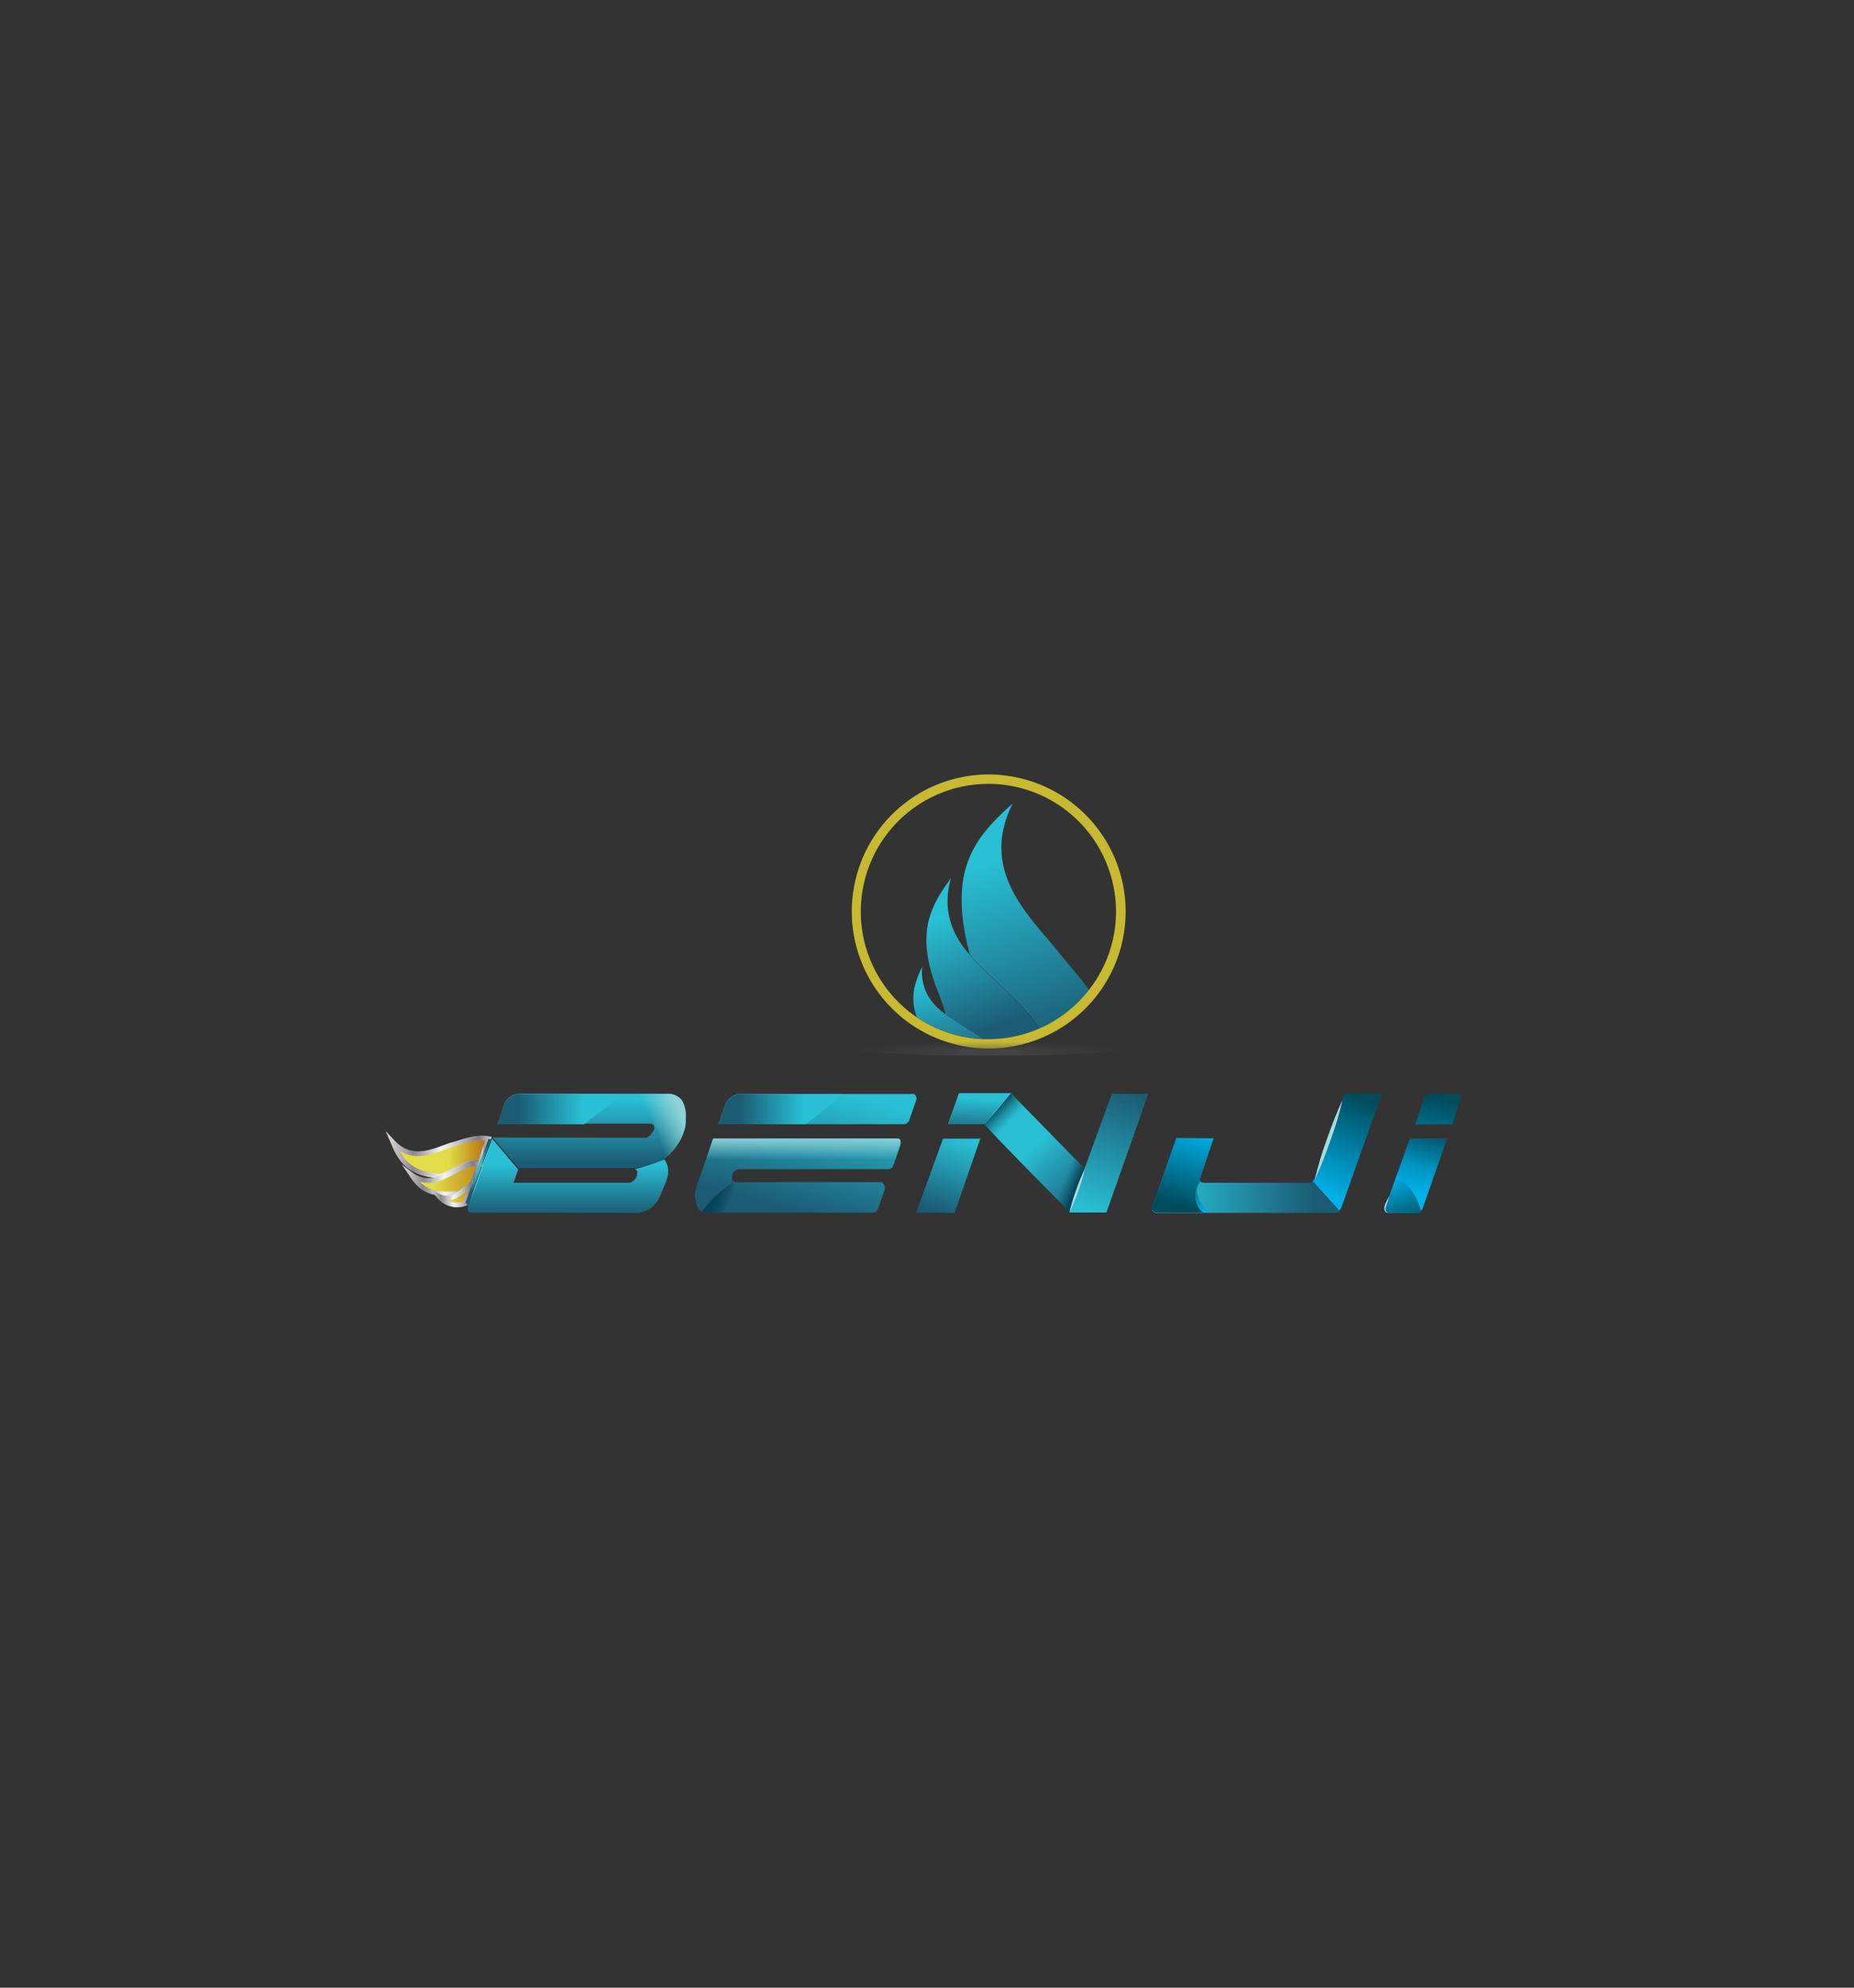 <svg id="Layer_1" data-name="Layer 1" xmlns="http://www.w3.org/2000/svg" xmlns:xlink="http://www.w3.org/1999/xlink" viewBox="0 0 280 300"><rect x="0" y="0" width="280" height="300" fill="#333333" stroke="none"/><defs><style>.cls-1{fill:url(#Degradado_sin_nombre_46);}.cls-2{fill:url(#Degradado_sin_nombre_46-2);}.cls-3{fill:url(#Degradado_sin_nombre_46-3);}.cls-4{fill:url(#Degradado_sin_nombre_35);}.cls-5{fill:url(#Degradado_sin_nombre_46-4);}.cls-6{fill:url(#Degradado_sin_nombre_35-2);}.cls-7{fill:url(#Degradado_sin_nombre_46-5);}.cls-8{fill:url(#Degradado_sin_nombre_46-6);}.cls-9{fill:url(#Degradado_sin_nombre_46-7);}.cls-10{fill:url(#Degradado_sin_nombre_81);}.cls-11{fill:url(#Degradado_sin_nombre_81-2);}.cls-12{fill:url(#Degradado_sin_nombre_140);}.cls-13{fill:none;}.cls-14{fill:url(#Degradado_sin_nombre_46-8);}.cls-15{fill:url(#Degradado_sin_nombre_46-9);}.cls-16{fill:url(#Degradado_sin_nombre_46-10);}.cls-17{fill:url(#Degradado_sin_nombre_81-3);}.cls-18{fill:url(#Degradado_sin_nombre_46-11);}.cls-19{fill:url(#Degradado_sin_nombre_46-12);}.cls-20{fill:url(#Degradado_sin_nombre_81-4);}.cls-21{fill:url(#Degradado_sin_nombre_163);}.cls-22{fill:url(#Degradado_sin_nombre_163-2);}.cls-23{fill:#6fcbd1;}.cls-24{fill:#a7dcdf;}.cls-25{fill:url(#Degradado_sin_nombre_35-3);}.cls-26{fill:url(#Degradado_sin_nombre_35-4);}.cls-27{fill:url(#Degradado_sin_nombre_35-5);}.cls-28{fill:url(#Degradado_sin_nombre_46-13);}.cls-29{fill:url(#Degradado_sin_nombre_46-14);}.cls-30{fill:url(#Degradado_sin_nombre_46-15);}.cls-31{fill:#c7b932;}.cls-32{opacity:0.7;fill:url(#Degradado_sin_nombre_24);}.cls-33,.cls-34,.cls-35{stroke-miterlimit:10;stroke-width:0.71px;}.cls-33{fill:url(#Degradado_sin_nombre_76);stroke:url(#Silver);}.cls-34{fill:url(#Degradado_sin_nombre_76-2);stroke:url(#Silver-2);}.cls-35{fill:url(#Degradado_sin_nombre_76-3);stroke:url(#Silver-3);}.cls-36{fill:url(#Degradado_sin_nombre_55);}</style><linearGradient id="Degradado_sin_nombre_46" x1="124.04" y1="164.46" x2="119.43" y2="182.66" gradientUnits="userSpaceOnUse"><stop offset="0" stop-color="#29bfd4"/><stop offset="1" stop-color="#1b5b74"/></linearGradient><linearGradient id="Degradado_sin_nombre_46-2" x1="124.31" y1="164.53" x2="119.7" y2="182.73" xlink:href="#Degradado_sin_nombre_46"/><linearGradient id="Degradado_sin_nombre_46-3" x1="123.52" y1="164.33" x2="118.91" y2="182.53" xlink:href="#Degradado_sin_nombre_46"/><linearGradient id="Degradado_sin_nombre_35" x1="213.5" y1="180.03" x2="216.95" y2="165.57" gradientUnits="userSpaceOnUse"><stop offset="0" stop-color="#00b1e8"/><stop offset="1" stop-color="#004b5c"/></linearGradient><linearGradient id="Degradado_sin_nombre_46-4" x1="176.15" y1="177.44" x2="198.62" y2="177.44" xlink:href="#Degradado_sin_nombre_46"/><linearGradient id="Degradado_sin_nombre_35-2" x1="200.4" y1="180.25" x2="205.77" y2="165.69" xlink:href="#Degradado_sin_nombre_35"/><linearGradient id="Degradado_sin_nombre_46-5" x1="154.81" y1="174.32" x2="163.36" y2="183.28" xlink:href="#Degradado_sin_nombre_46"/><linearGradient id="Degradado_sin_nombre_46-6" x1="145.01" y1="171.96" x2="141.43" y2="182.82" xlink:href="#Degradado_sin_nombre_46"/><linearGradient id="Degradado_sin_nombre_46-7" x1="164.45" y1="182.72" x2="170.7" y2="164.76" xlink:href="#Degradado_sin_nombre_46"/><linearGradient id="Degradado_sin_nombre_81" x1="160.59" y1="178.16" x2="162.58" y2="178.95" gradientUnits="userSpaceOnUse"><stop offset="0" stop-color="#074459" stop-opacity="0"/><stop offset="0.18" stop-color="#074459" stop-opacity="0.09"/><stop offset="0.46" stop-color="#074459" stop-opacity="0.33"/><stop offset="0.79" stop-color="#074459" stop-opacity="0.72"/><stop offset="1" stop-color="#074459"/></linearGradient><linearGradient id="Degradado_sin_nombre_81-2" x1="178.67" y1="177.47" x2="180.67" y2="170.64" xlink:href="#Degradado_sin_nombre_81"/><linearGradient id="Degradado_sin_nombre_140" x1="110.46" y1="180.92" x2="108.09" y2="180.12" gradientUnits="userSpaceOnUse"><stop offset="0" stop-color="#074459" stop-opacity="0"/><stop offset="0.21" stop-color="#074459" stop-opacity="0.29"/><stop offset="0.55" stop-color="#074459" stop-opacity="0.68"/><stop offset="0.82" stop-color="#074459" stop-opacity="0.91"/><stop offset="1" stop-color="#074459"/></linearGradient><linearGradient id="Degradado_sin_nombre_46-8" x1="85.77" y1="175.74" x2="85.77" y2="183.24" xlink:href="#Degradado_sin_nombre_46"/><linearGradient id="Degradado_sin_nombre_46-9" x1="88.93" y1="165.84" x2="88.93" y2="175.62" xlink:href="#Degradado_sin_nombre_46"/><linearGradient id="Degradado_sin_nombre_46-10" x1="148.03" y1="165.91" x2="147.72" y2="171.49" xlink:href="#Degradado_sin_nombre_46"/><linearGradient id="Degradado_sin_nombre_81-3" x1="152.64" y1="169.46" x2="150.31" y2="167.19" xlink:href="#Degradado_sin_nombre_81"/><linearGradient id="Degradado_sin_nombre_46-11" x1="121.32" y1="167.41" x2="111.68" y2="167.41" xlink:href="#Degradado_sin_nombre_46"/><linearGradient id="Degradado_sin_nombre_46-12" x1="87.9" y1="167.41" x2="78.26" y2="167.41" xlink:href="#Degradado_sin_nombre_46"/><linearGradient id="Degradado_sin_nombre_81-4" x1="214.26" y1="176.45" x2="216.44" y2="168.81" xlink:href="#Degradado_sin_nombre_81"/><linearGradient id="Degradado_sin_nombre_163" x1="102.69" y1="167.7" x2="98.33" y2="169.58" gradientUnits="userSpaceOnUse"><stop offset="0" stop-color="#8fd3d7"/><stop offset="1" stop-color="#8fd3d7" stop-opacity="0"/></linearGradient><linearGradient id="Degradado_sin_nombre_163-2" x1="121.05" y1="171.62" x2="121.05" y2="175.07" xlink:href="#Degradado_sin_nombre_163"/><linearGradient id="Degradado_sin_nombre_35-3" x1="181.21" y1="170.5" x2="178" y2="182.09" xlink:href="#Degradado_sin_nombre_35"/><linearGradient id="Degradado_sin_nombre_35-4" x1="181.63" y1="183.06" x2="181.4" y2="177.43" xlink:href="#Degradado_sin_nombre_35"/><linearGradient id="Degradado_sin_nombre_35-5" x1="210.22" y1="177.6" x2="212.73" y2="185.17" xlink:href="#Degradado_sin_nombre_35"/><linearGradient id="Degradado_sin_nombre_46-13" x1="149.94" y1="130.24" x2="158.86" y2="157" xlink:href="#Degradado_sin_nombre_46"/><linearGradient id="Degradado_sin_nombre_46-14" x1="144.16" y1="138" x2="150.23" y2="155.2" xlink:href="#Degradado_sin_nombre_46"/><linearGradient id="Degradado_sin_nombre_46-15" x1="142.22" y1="148.19" x2="144.42" y2="161.4" xlink:href="#Degradado_sin_nombre_46"/><radialGradient id="Degradado_sin_nombre_24" cx="149.29" cy="158.09" r="21.29" gradientTransform="translate(0 146.22) scale(1 0.08)" gradientUnits="userSpaceOnUse"><stop offset="0" stop-color="#4f4f51"/><stop offset="1" stop-color="#4f4f51" stop-opacity="0"/></radialGradient><linearGradient id="Degradado_sin_nombre_76" x1="72.8" y1="174.73" x2="67.73" y2="174.79" gradientUnits="userSpaceOnUse"><stop offset="0" stop-color="#bb7c16"/><stop offset="0.99" stop-color="#e1dc47"/></linearGradient><linearGradient id="Silver" x1="58.28" y1="174.54" x2="74.27" y2="174.54" gradientUnits="userSpaceOnUse"><stop offset="0" stop-color="#e5e2df"/><stop offset="0" stop-color="#ded9d6"/><stop offset="0.06" stop-color="#cfcac9"/><stop offset="0.18" stop-color="#a8a4a7"/><stop offset="0.26" stop-color="#8b878d"/><stop offset="0.52" stop-color="#f3f4f4"/><stop offset="0.58" stop-color="#e5e5e6"/><stop offset="0.7" stop-color="#c0bec0"/><stop offset="0.86" stop-color="#858085"/><stop offset="0.88" stop-color="#807b80"/><stop offset="1" stop-color="#d1d3d4"/><stop offset="1" stop-color="#a7a9ac"/></linearGradient><linearGradient id="Degradado_sin_nombre_76-2" x1="73.32" y1="177.78" x2="65.45" y2="177.84" xlink:href="#Degradado_sin_nombre_76"/><linearGradient id="Silver-2" x1="60.72" y1="177.77" x2="73.04" y2="177.77" xlink:href="#Silver"/><linearGradient id="Degradado_sin_nombre_76-3" x1="71.85" y1="179.79" x2="67.83" y2="181.08" xlink:href="#Degradado_sin_nombre_76"/><linearGradient id="Silver-3" x1="64.66" y1="179.94" x2="72.04" y2="179.94" xlink:href="#Silver"/><radialGradient id="Degradado_sin_nombre_55" cx="-156.75" cy="4.72" r="3.26" gradientTransform="matrix(1.12, 0, 0, 1.69, 248.28, 168.81)" gradientUnits="userSpaceOnUse"><stop offset="0" stop-color="#29bfd4"/><stop offset="0.17" stop-color="#28b9ce"/><stop offset="0.4" stop-color="#26a7bd"/><stop offset="0.66" stop-color="#228aa1"/><stop offset="0.95" stop-color="#1c627b"/><stop offset="1" stop-color="#1b5b74"/></radialGradient></defs><title>Benji Logo</title><path class="cls-1" d="M106,182.86a1.05,1.05,0,0,0,.48.16l25.33,0a.87.87,0,0,0,.84-.68l1-2.92a1.32,1.32,0,0,0-.49-1H111.05a.42.42,0,0,1-.27-.12C109.25,179.42,107,181.15,106,182.86Z"/><path class="cls-2" d="M138.27,165.34c-.12-.15-.23-.23-.32-.23l-25.68,0a2.62,2.62,0,0,0-2.79,1.73l-1,2.83h27.91a.86.86,0,0,0,.91-.55l1.05-3a1.47,1.47,0,0,0,.07-.46A.76.76,0,0,0,138.27,165.34Z"/><path class="cls-3" d="M135.61,171.86H107.7l-2.52,7.24a4.38,4.38,0,0,0-.21,1.46,3.53,3.53,0,0,0,.42,1.66,1.56,1.56,0,0,0,.6.64c1-1.71,3.26-3.44,4.79-4.47a.6.6,0,0,1-.22-.52c0-.94.4-1.41,1.19-1.41h22.32a.78.78,0,0,0,.84-.55l1.05-3a1.18,1.18,0,0,0,.07-.45C136,172.05,135.89,171.86,135.61,171.86Z"/><path class="cls-4" d="M212.92,171.86h5.62l-3.63,10.38c-.19.55-.47.82-.84.82h-4.4c-.3-.06-.46-.29-.46-.68Q209.21,182.15,212.92,171.86Zm.8-2.14,1.4-4.06a.75.75,0,0,1,.8-.55h4.37c.26,0,.38.16.38.46,0,.12-.45,1.5-1.36,4.15Z"/><path class="cls-5" d="M197.62,178.51H181.86c-.44,0-.66-.17-.66-.5,0-.13.7-2.17,2.09-6.15l-5.62-.05c-2.47,7-3.7,10.49-3.7,10.62a.63.63,0,0,0,.21.4c.14.16.25.23.35.23H201.7a.77.77,0,0,0,.58-.28l-4.05-4.46A1,1,0,0,1,197.62,178.51Z"/><path class="cls-6" d="M208.69,165.11l-5.66,0-4.43,12.62a1.21,1.21,0,0,1-.37.54l4.05,4.46a1.9,1.9,0,0,0,.37-.67Z"/><path class="cls-7" d="M163.8,176.37,152.66,165h-7.83l-1.64,4.65h5.49c1,1.16,2,2.19,2.86,3.1q3.79,3.91,10,10.18l2.33-6.69Z"/><polygon class="cls-8" points="138.37 183.02 144.17 183.06 148.05 171.86 142.42 171.86 138.37 183.02"/><path class="cls-9" d="M167.92,165.07l-4.08,11.19L161.51,183l0,0h5.59l6.32-17.9Z"/><polygon class="cls-10" points="161.51 182.95 159.02 180.42 161.32 174.02 163.8 176.37 161.51 182.95"/><polygon class="cls-11" points="183.29 171.86 181.36 177.46 175.81 177.08 177.67 171.81 183.29 171.86"/><path class="cls-12" d="M106,182.86a1.24,1.24,0,0,0,.44.15c.18,0,2.68,0,2.68,0l4.49-4.5h-2.52a.5.5,0,0,1-.3-.12A19.16,19.16,0,0,0,106,182.86Z"/><path class="cls-13" d="M78.26,176.52l-.71,2H95a1.16,1.16,0,0,0,.84-.46,1.44,1.44,0,0,0,.42-1,.49.49,0,0,0-.34-.51"/><path class="cls-13" d="M95.9,176.54a.48.48,0,0,0-.22-.08H78.28l0,.06"/><path class="cls-14" d="M96.24,177.05a1.44,1.44,0,0,1-.42,1,1.16,1.16,0,0,1-.84.46H77.55l.71-2-3.94-4.67-3.62,10a1.79,1.79,0,0,0-.07.55c0,.42.15.63.46.63l25.18.05a4,4,0,0,0,3.25-2.19,8.47,8.47,0,0,0,.44-1l.39-.94a7.79,7.79,0,0,0,.53-1.61,3.17,3.17,0,0,0-.55-2.35,36.08,36.08,0,0,1-4.43,1.49A.49.49,0,0,1,96.24,177.05Z"/><path class="cls-15" d="M103,166.07a2.71,2.71,0,0,0-2.27-1l-22.24,0a2.64,2.64,0,0,0-2.31,1.52l-1,3,23,0c.42,0,.63.26.63.77v.09c-.47.85-.93,1.28-1.4,1.28l-23-.05,0,0,3.94,4.67,0-.06h17.4a.48.48,0,0,1,.22.08,36.08,36.08,0,0,0,4.43-1.49h0a10,10,0,0,0,1.92-2.14,8.08,8.08,0,0,0,1.22-2.77,7.54,7.54,0,0,0,.07-1.28A4.81,4.81,0,0,0,103,166.07Z"/><polygon class="cls-16" points="148.68 169.67 143.24 169.67 144.83 165.02 152.66 165.02 148.68 169.67"/><polygon class="cls-17" points="157.22 169.67 152.66 173.93 148.68 169.67 152.66 165.02 157.22 169.67"/><path class="cls-18" d="M127.48,165.14l-5.82,4.55H108.5l1-2.83a2.6,2.6,0,0,1,2.8-1.71Z"/><path class="cls-19" d="M94.06,165.14l-5.83,4.55H75.08l1-2.83a2.6,2.6,0,0,1,2.79-1.71Z"/><polygon class="cls-20" points="218.54 171.86 217.03 176.17 211.37 176.17 212.92 171.86 218.54 171.86"/><path class="cls-21" d="M103,166.1a2.68,2.68,0,0,0-2.27-1H93.84c3.82,2.36,7.51,5.95,5.39,10.37.4-.15.78-.29,1.1-.44h0a10.26,10.26,0,0,0,1.92-2.14,8.12,8.12,0,0,0,1.22-2.78,7.41,7.41,0,0,0,.07-1.27A4.81,4.81,0,0,0,103,166.1Z"/><path class="cls-22" d="M136,172.46a1,1,0,0,1-.09.44l-1,3a.78.78,0,0,1-.84.53H111.75a1.35,1.35,0,0,0-.52.09h-5.16l1.63-4.69h27.92C135.88,171.85,136,172.05,136,172.46Z"/><path class="cls-23" d="M148.82,169.51c.59-.74,1.21-1.46,1.81-2.19s1.23-1.44,1.87-2.13c-.59.74-1.21,1.45-1.81,2.18S149.46,168.81,148.82,169.51Z"/><path class="cls-23" d="M71.08,181c.45-1.4,1-2.77,1.43-4.15s1-2.75,1.55-4.1c-.44,1.39-1,2.76-1.43,4.14S71.63,179.64,71.08,181Z"/><path class="cls-24" d="M161.51,183a30,30,0,0,1,1-3.36,27.27,27.27,0,0,1,1.33-3.22,27.94,27.94,0,0,1-1,3.36A29.15,29.15,0,0,1,161.51,183Z"/><path class="cls-24" d="M198.55,178.07c.24-1,.53-2.07.83-3.09s.64-2,1-3,.71-2,1.11-3,.8-2,1.26-2.94c-.23,1-.52,2.07-.82,3.09s-.64,2-1,3-.71,2-1.11,3S199,177.11,198.55,178.07Z"/><path class="cls-24" d="M209.83,180.57a4.58,4.58,0,0,1-.28,1.39,1.58,1.58,0,0,0-.16.59.57.57,0,0,0,.28.51.59.59,0,0,1-.37-.11.75.75,0,0,1-.22-.36,1.48,1.48,0,0,1,.1-.77A5,5,0,0,1,209.83,180.57Z"/><path class="cls-25" d="M181.72,183h-7.19c-.1,0-.21-.07-.35-.23a.63.63,0,0,1-.21-.4c0-.13,1.23-3.66,3.7-10.62l5.62.05q-2.08,6-2.09,6.15a.93.93,0,0,0,0,.24,3.6,3.6,0,0,0-.65,2.16A3.17,3.17,0,0,0,181.72,183Z"/><path class="cls-26" d="M182.57,183h-.85a3.17,3.17,0,0,1-1.15-2.65,3.6,3.6,0,0,1,.65-2.16.31.31,0,0,0,.06.13C180.05,179.87,181.23,181.64,182.57,183Z"/><path class="cls-27" d="M211,177.28c-1.17,3.3-1.76,5-1.76,5.1,0,.39.16.62.46.68h4.4a.67.67,0,0,0,.53-.25A11,11,0,0,0,211,177.28Z"/><path class="cls-28" d="M164.47,149.41a19.26,19.26,0,0,1-7.57,5.86,2.37,2.37,0,0,0-.19-.35,4.32,4.32,0,0,0-.27-.42.43.43,0,0,1,0-.07c0-.06-.1-.13-.14-.2s-.22-.31-.34-.46,0,0,0,0l-.43-.57-.93-1.06-.51-.53-.46-.47-.47-.46c-.81-.8-1.61-1.52-2.33-2.22-1.3-1.31-2.95-2.71-4.38-4.4-.06-.23-.09-.44-.16-.67-3.09-12.3,1-17.06,6.66-22.13-5.11,10.08,2.41,16.89,6.67,22.13C161,145.17,162.88,147.16,164.47,149.41Z"/><path class="cls-29" d="M156.9,155.27a19.11,19.11,0,0,1-7.61,1.57c-.28,0-.57,0-.85,0-.6-.42-1.19-.81-1.76-1.17l-1-.65c-.84-.57-1.87-1.16-2.85-1.89a29.3,29.3,0,0,0-1.09-3.23c-3.58-8.9-1.35-12.93,1.87-17.35-1.43,5.09.38,8.69,2.79,11.52,1.43,1.69,3.08,3.09,4.38,4.4.72.7,1.52,1.42,2.33,2.22l.47.46.46.47.51.53.93,1.06.43.57s0,0,0,0,.23.3.34.46.1.14.14.2a.43.43,0,0,0,0,.07,4.32,4.32,0,0,1,.27.42A2.37,2.37,0,0,1,156.9,155.27Z"/><path class="cls-30" d="M148.44,156.81a19.13,19.13,0,0,1-10-3.31c-1.06-3.07-.28-5.22.82-7.58-.29,3.6,1.52,5.67,3.54,7.18,1,.73,2,1.32,2.85,1.89l1,.65C147.25,156,147.84,156.39,148.44,156.81Z"/><path class="cls-31" d="M149.29,116.89A20.68,20.68,0,1,0,170,137.58,20.71,20.71,0,0,0,149.29,116.89ZM130,137.58a19.27,19.27,0,1,1,38.54,0,19.06,19.06,0,0,1-4.09,11.83,19.22,19.22,0,0,1-15.18,7.43c-.28,0-.57,0-.85,0A19.28,19.28,0,0,1,130,137.58Z"/><ellipse class="cls-32" cx="149.29" cy="158.09" rx="21.39" ry="1.25"/><path class="cls-33" d="M73.79,171.85l-1.28,3.56h0l-.24,0h0l-.28,0-.27,0-.18,0h0l-.09,0-.21,0h0l-.26.08-.49.19-.25.11-.23.1-.22.11-1.08.54c-.63.3-1.33.7-2.11,1l-.26,0c-4.72-.46-5.88-2.52-7-5.15,2.9,3.08,6.26,1.29,8.65.46C69.61,172.47,71.7,171.44,73.79,171.85Z"/><path class="cls-34" d="M72.51,175.41l-1.16,3.23c-.24.16-.47.34-.68.5l-.35.27c-.31.23-.65.51-1,.77a10.52,10.52,0,0,0-1.27,0c-3.6.12-4.74-1.18-5.89-2.87a4.4,4.4,0,0,0,4.42.48c.78-.29,1.48-.69,2.11-1l1.08-.54.22-.11.23-.1.25-.11.49-.19.26-.08h0l.21,0,.09,0h0l.18,0,.27,0,.28,0h0l.24,0Z"/><path class="cls-35" d="M71.35,178.64l-1.07,3a3.58,3.58,0,0,1-4-1.09,2.86,2.86,0,0,0,3-.33c.39-.26.73-.54,1-.77l.35-.27C70.88,179,71.11,178.8,71.35,178.64Z"/><rect class="cls-36" x="67.04" y="176.6" width="10.36" height="0.38" transform="translate(-118.59 184.82) rotate(-70.19)"/></svg>